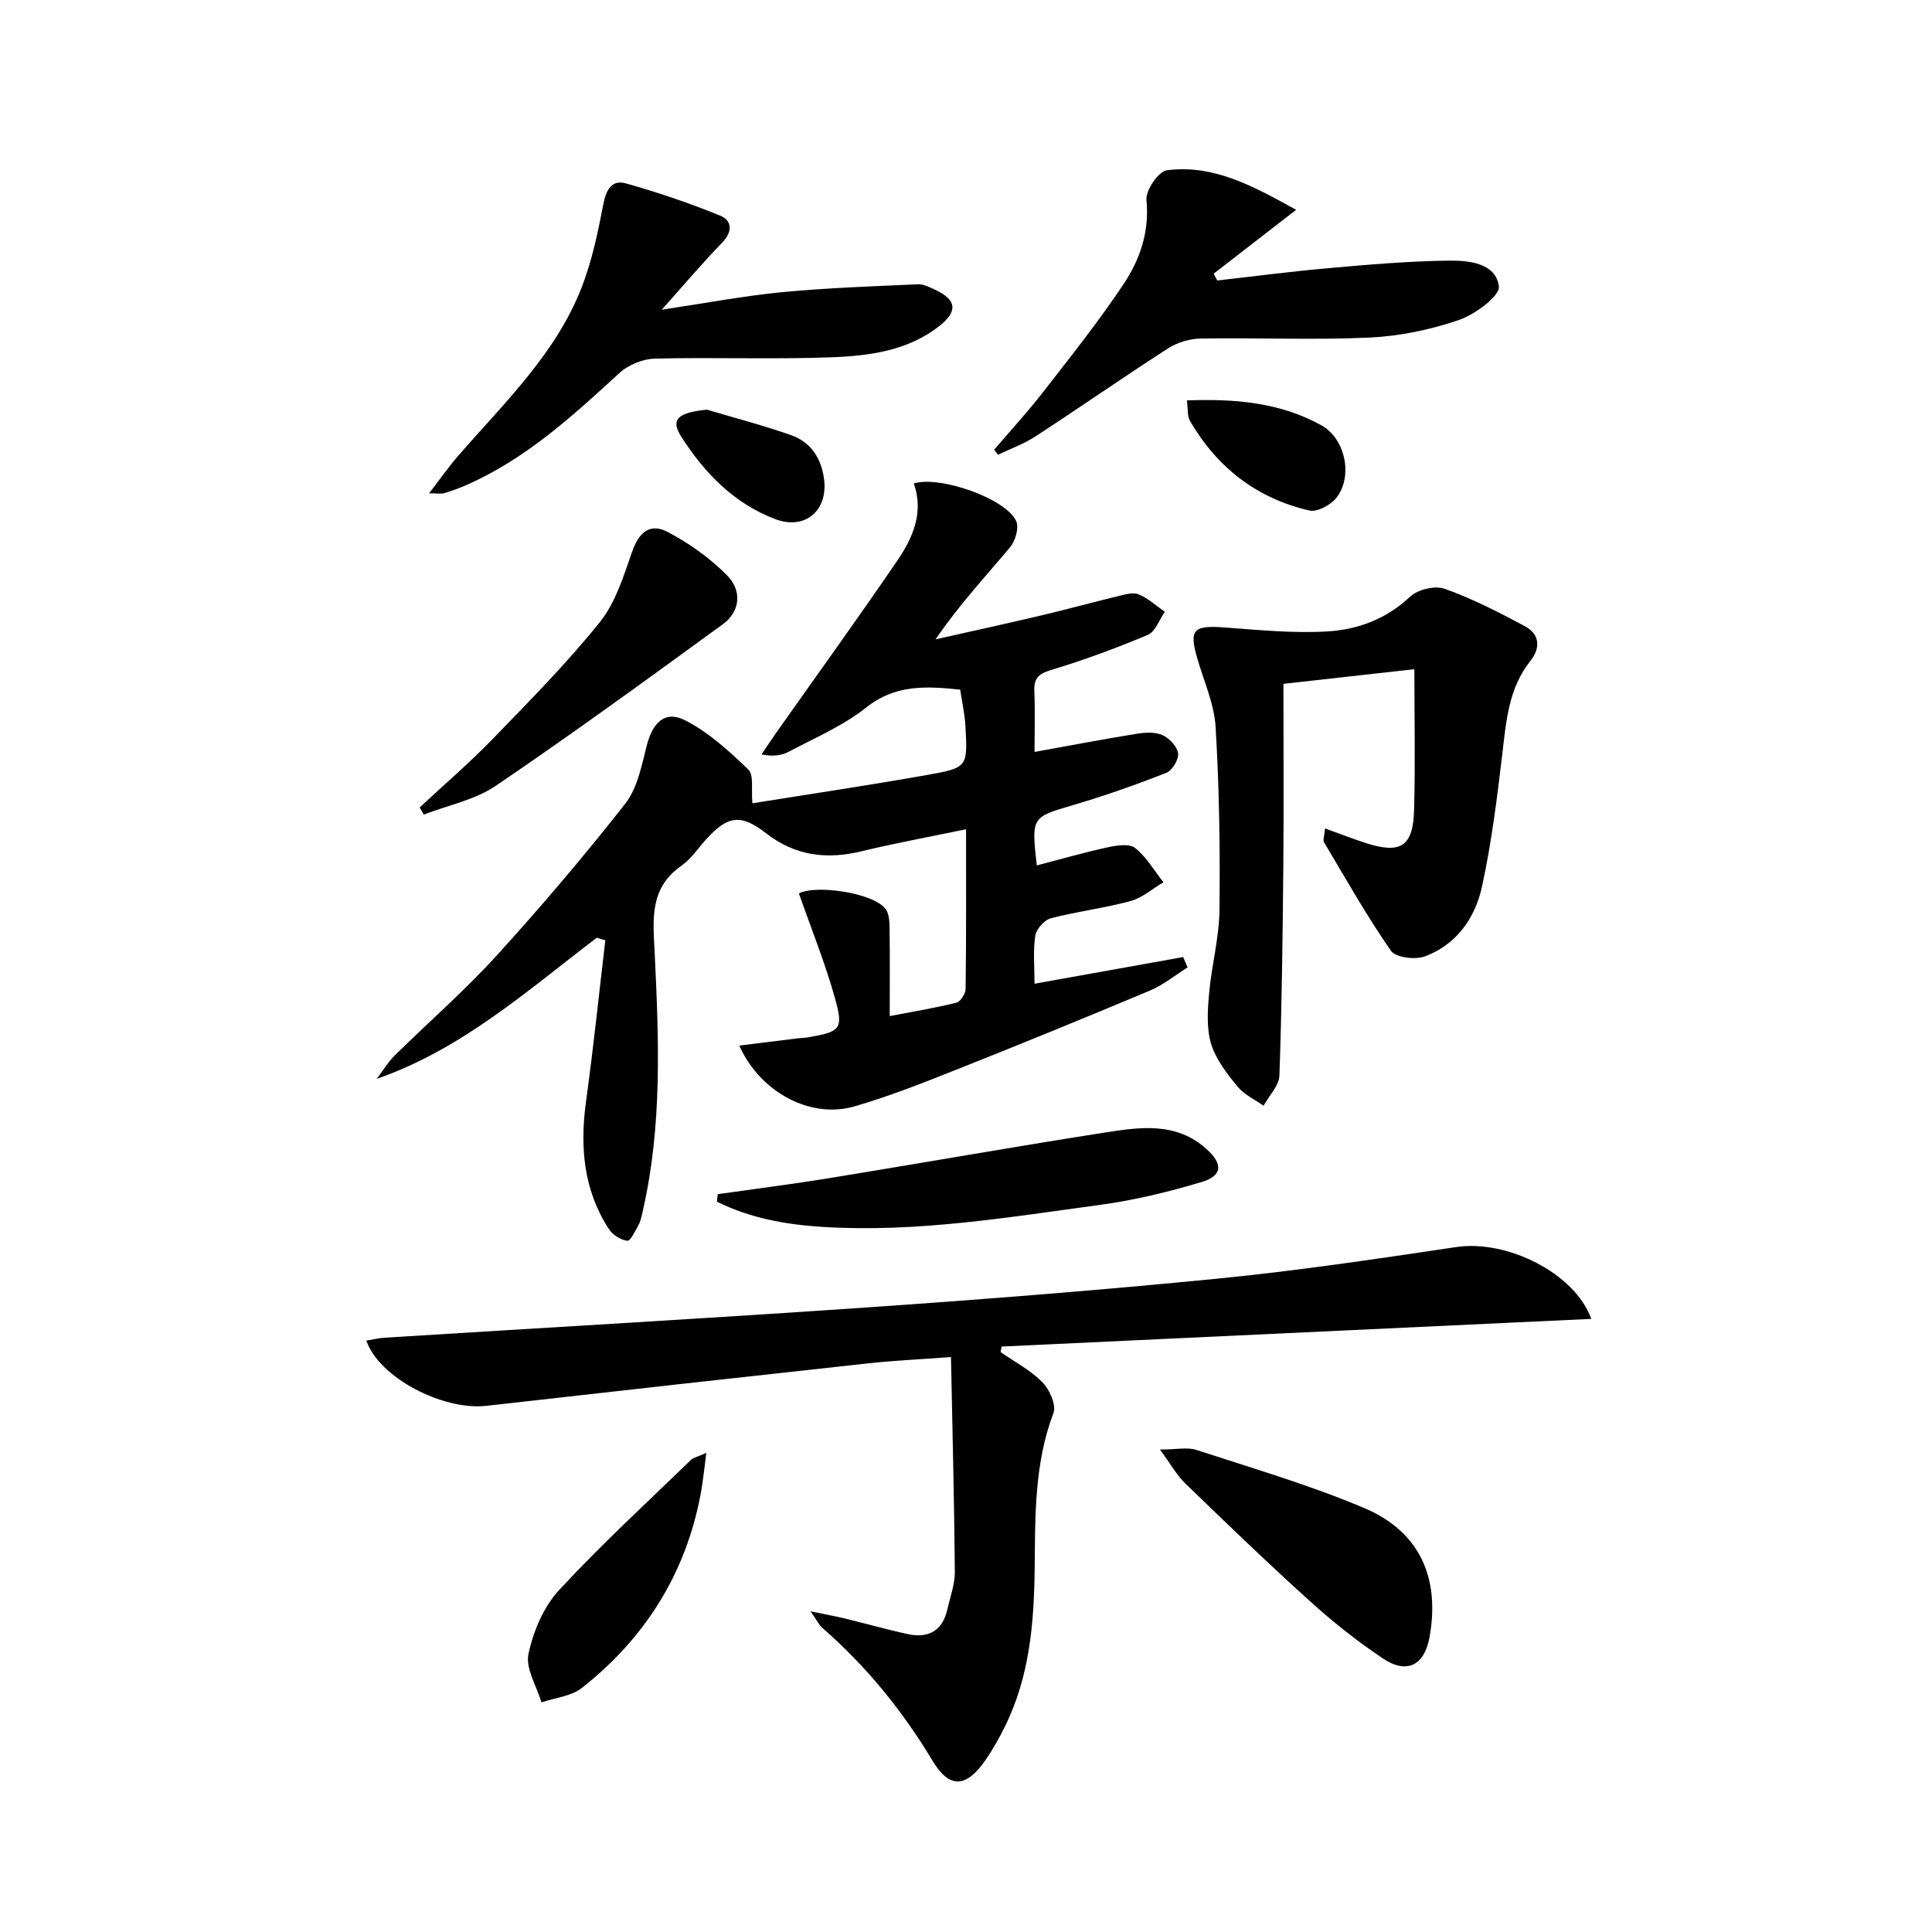 <svg enable-background="new 0 0 400 400" viewBox="0 0 400 400" xmlns="http://www.w3.org/2000/svg"><path d="m123.57 194.14c-14.34 10.89-27.85 23.06-45.57 29.22 1.22-1.61 2.28-3.4 3.7-4.81 6.99-6.9 14.43-13.37 21.04-20.62 9.27-10.18 18.2-20.69 26.7-31.52 2.51-3.2 3.4-7.84 4.44-11.97 1.23-4.87 3.8-7.44 8.01-5.29 4.84 2.48 9.08 6.36 13.05 10.18 1.17 1.12.56 4.08.84 6.98 11.64-1.87 24.1-3.71 36.49-5.92 8.07-1.44 8.08-1.68 7.61-10.08-.14-2.47-.69-4.91-1.08-7.53-7.02-.72-13.4-1.12-19.47 3.71-4.75 3.78-10.56 6.24-15.99 9.13-1.5.8-3.3 1.05-5.68.58 1.07-1.57 2.11-3.17 3.21-4.72 8.34-11.82 16.81-23.54 24.96-35.49 3.21-4.71 5.47-9.95 3.36-15.9 5.45-1.66 19.09 3.14 21.21 7.81.62 1.37-.19 4.11-1.3 5.43-5.12 6.11-10.56 11.93-15.4 19.04 7.25-1.63 14.51-3.22 21.74-4.92 5.32-1.25 10.6-2.71 15.91-3.99 1.43-.34 3.16-.9 4.37-.41 1.98.8 3.65 2.37 5.45 3.62-1.16 1.64-1.96 4.11-3.53 4.77-6.55 2.77-13.27 5.23-20.07 7.29-2.61.79-3.53 1.75-3.42 4.36.17 4.12.04 8.25.04 12.59 7.36-1.33 14.18-2.63 21.02-3.74 1.77-.29 3.86-.44 5.41.23 1.44.63 3.08 2.34 3.29 3.77.18 1.26-1.19 3.58-2.41 4.06-6.32 2.48-12.75 4.75-19.27 6.67-8.65 2.55-8.7 2.39-7.58 12.51 4.96-1.29 9.8-2.69 14.71-3.76 1.84-.4 4.46-.8 5.65.14 2.35 1.87 3.95 4.68 5.87 7.1-2.27 1.34-4.38 3.24-6.83 3.9-5.42 1.47-11.06 2.14-16.49 3.56-1.34.35-3.01 2.24-3.22 3.61-.48 3.2-.15 6.52-.15 9.94 10.68-1.92 20.73-3.72 30.77-5.52.31.71.61 1.43.92 2.14-2.59 1.62-5.02 3.63-7.8 4.8-13.48 5.66-27.01 11.19-40.6 16.58-6.78 2.69-13.6 5.38-20.59 7.4-9.13 2.63-19.51-2.93-23.83-12.59 4.19-.52 8.21-1.03 12.24-1.52.66-.08 1.34-.07 1.99-.19 6.78-1.18 7.41-1.66 5.53-8.29-2.05-7.26-4.89-14.29-7.42-21.51 3.59-1.88 15.6-.08 17.98 3.27.76 1.06.78 2.78.8 4.21.08 5.63.03 11.26.03 17.92 4.88-.94 9.37-1.67 13.78-2.77.86-.21 1.92-1.85 1.93-2.84.14-10.81.09-21.62.09-33.07-7.51 1.56-14.63 2.86-21.65 4.56-7.23 1.75-13.7.96-19.75-3.73-5.27-4.09-7.94-3.64-12.37 1.21-1.68 1.84-3.1 4.06-5.1 5.46-6.82 4.76-5.92 11.26-5.58 18.38.85 17.75 1.56 35.59-2.48 53.15-.22.97-.4 1.99-.86 2.85-.67 1.25-1.7 3.4-2.35 3.32-1.38-.17-3.05-1.25-3.83-2.45-5.23-8.09-6-17-4.71-26.37 1.53-11.11 2.68-22.27 4-33.4-.59-.14-1.18-.33-1.76-.53z"/><path d="m207.17 279.94c2.93 2.04 6.21 3.75 8.67 6.26 1.48 1.5 2.89 4.71 2.26 6.36-3.94 10.4-3.77 21.21-3.88 31.97-.12 11.4-1.02 22.58-6.19 32.98-1.18 2.37-2.48 4.72-3.99 6.89-3.97 5.73-7.42 6.04-10.97.14-6.24-10.38-13.72-19.58-22.83-27.52-.69-.6-1.09-1.52-2.41-3.41 3.17.66 5.16 1.02 7.13 1.49 4.35 1.06 8.66 2.29 13.03 3.23 4.25.91 7.16-.71 8.15-5.13.58-2.59 1.57-5.19 1.55-7.78-.12-14.59-.5-29.18-.8-44.46-6.51.49-11.77.72-16.99 1.29-26.4 2.88-52.79 5.82-79.18 8.81-9.04 1.02-22.28-5.86-24.87-13.5 1.3-.21 2.52-.52 3.76-.6 33.34-2.09 66.7-3.98 100.03-6.28 24.19-1.67 48.38-3.58 72.51-5.96 16.5-1.63 32.93-4.08 49.34-6.53 10.6-1.58 24.6 5.46 27.97 14.87-40.74 1.91-81.41 3.82-122.09 5.73-.05.37-.12.76-.2 1.15z"/><path d="m274.34 171.52c3.1 1.12 5.77 2.16 8.49 3.04 7.13 2.3 9.73.69 9.94-6.79.27-9.73.06-19.47.06-29.22-9.01 1.01-18.02 2.02-27.11 3.03 0 12.37.09 24.8-.02 37.23-.13 14.62-.3 29.24-.81 43.85-.07 2.12-2.14 4.18-3.28 6.27-1.83-1.3-4.04-2.3-5.41-3.98-2.18-2.68-4.48-5.62-5.45-8.83-.98-3.24-.73-6.97-.42-10.44.51-5.77 2.08-11.49 2.15-17.25.14-12.63-.04-25.29-.8-37.9-.29-4.85-2.48-9.59-3.84-14.37-1.67-5.85-.72-6.72 5.71-6.25 7.07.52 14.2 1.24 21.25.82 6.29-.37 12.21-2.55 17.13-7.18 1.59-1.5 5.17-2.37 7.17-1.65 5.73 2.04 11.22 4.86 16.61 7.75 3.08 1.65 3.29 4.49 1.13 7.2-4.5 5.66-5 12.42-5.8 19.22-1.09 9.21-2.24 18.45-4.21 27.5-1.42 6.51-5.29 12.03-11.86 14.45-2 .74-6.02.23-7-1.18-5.01-7.21-9.34-14.9-13.84-22.46-.28-.41.06-1.2.21-2.86z"/><path d="m137.01 64.12c9.23-1.38 16.99-2.86 24.83-3.62 9.35-.9 18.76-1.22 28.15-1.64 1.24-.06 2.57.64 3.76 1.2 4.28 2.02 4.58 4.4.78 7.4-6.46 5.11-14.34 6.19-22.1 6.5-12.27.48-24.58-.02-36.86.29-2.48.06-5.46 1.27-7.29 2.95-9.72 8.91-19.39 17.8-31.66 23.2-1.51.67-3.08 1.22-4.66 1.71-.58.18-1.26.03-3.13.03 2.37-3.07 4.1-5.55 6.07-7.81 9.48-10.91 20.14-21.02 25.53-34.83 2.13-5.48 3.36-11.36 4.47-17.16.57-2.99 1.72-5.19 4.64-4.38 6.62 1.85 13.16 4.08 19.53 6.67 2.54 1.04 2.65 3.34.42 5.64-4.01 4.12-7.72 8.52-12.48 13.85z"/><path d="m268.35 43.44c-6.54 5.07-11.8 9.14-17.07 13.22.25.47.49.94.74 1.41 7.66-.86 15.31-1.87 22.99-2.55 8.26-.73 16.55-1.45 24.84-1.56 4.2-.06 9.83.46 10.48 5.32.27 2-4.97 5.84-8.33 6.99-5.89 2.01-12.23 3.33-18.44 3.62-11.63.53-23.31.01-34.96.2-2.28.04-4.84.8-6.75 2.03-9.23 5.94-18.24 12.22-27.43 18.21-2.41 1.57-5.19 2.57-7.8 3.83-.27-.35-.54-.69-.8-1.04 3.4-3.98 6.95-7.84 10.16-11.97 5.7-7.33 11.51-14.62 16.65-22.34 3.39-5.09 5.38-10.83 4.73-17.42-.19-1.98 2.5-5.92 4.23-6.14 9.64-1.23 17.74 3.2 26.76 8.19z"/><path d="m148.6 247.24c7.64-1.09 15.31-2.05 22.92-3.29 19-3.1 37.95-6.45 56.97-9.43 7.36-1.15 14.98-2.35 21.32 3.39 3.46 3.14 3.3 5.52-1.12 6.84-6.8 2.03-13.78 3.73-20.81 4.69-19.09 2.58-38.16 5.79-57.55 4.58-7.59-.47-15.04-1.81-21.9-5.23.06-.52.11-1.03.17-1.55z"/><path d="m240.15 300.11c3.46 0 5.71-.53 7.58.09 11.63 3.8 23.44 7.26 34.69 12.01 11.53 4.86 15.79 14.51 13.53 26.84-1.06 5.74-4.67 7.64-9.63 4.32-5.36-3.58-10.45-7.64-15.23-11.97-8.74-7.9-17.23-16.08-25.7-24.28-1.8-1.74-3.05-4.05-5.24-7.01z"/><path d="m86.89 167.17c5.05-4.7 10.3-9.21 15.1-14.16 7.63-7.87 15.37-15.7 22.22-24.23 3.27-4.07 4.91-9.58 6.7-14.65 1.36-3.87 3.64-5.95 7.38-3.97 4.45 2.36 8.75 5.41 12.27 8.99 2.98 3.02 2.85 7.35-.9 10.09-15.55 11.32-31.1 22.65-47.01 33.45-4.32 2.93-9.9 4.02-14.9 5.96-.3-.49-.58-.99-.86-1.48z"/><path d="m146.24 300.8c-.46 3.42-.69 5.93-1.15 8.4-3.08 16.54-11.49 29.92-24.61 40.26-2.21 1.74-5.55 2.04-8.37 3-1-3.36-3.33-7-2.7-10.02.99-4.68 3.12-9.73 6.32-13.2 8.66-9.39 18.12-18.05 27.3-26.96.52-.51 1.38-.66 3.21-1.48z"/><path d="m245.73 82.9c10.02-.37 19.35.44 27.83 5.15 4.94 2.74 6.56 10.35 3.26 14.85-1.14 1.56-4.06 3.18-5.71 2.8-10.87-2.49-19.09-8.88-24.72-18.51-.59-1.01-.41-2.48-.66-4.29z"/><path d="m146.38 84.82c5.82 1.74 11.72 3.26 17.44 5.29 4.06 1.44 6.22 4.76 6.79 9.07.86 6.55-3.94 10.63-10.1 8.3-8.57-3.25-14.66-9.56-19.47-17.08-2.29-3.57-.67-5 5.34-5.58z"/></svg>
